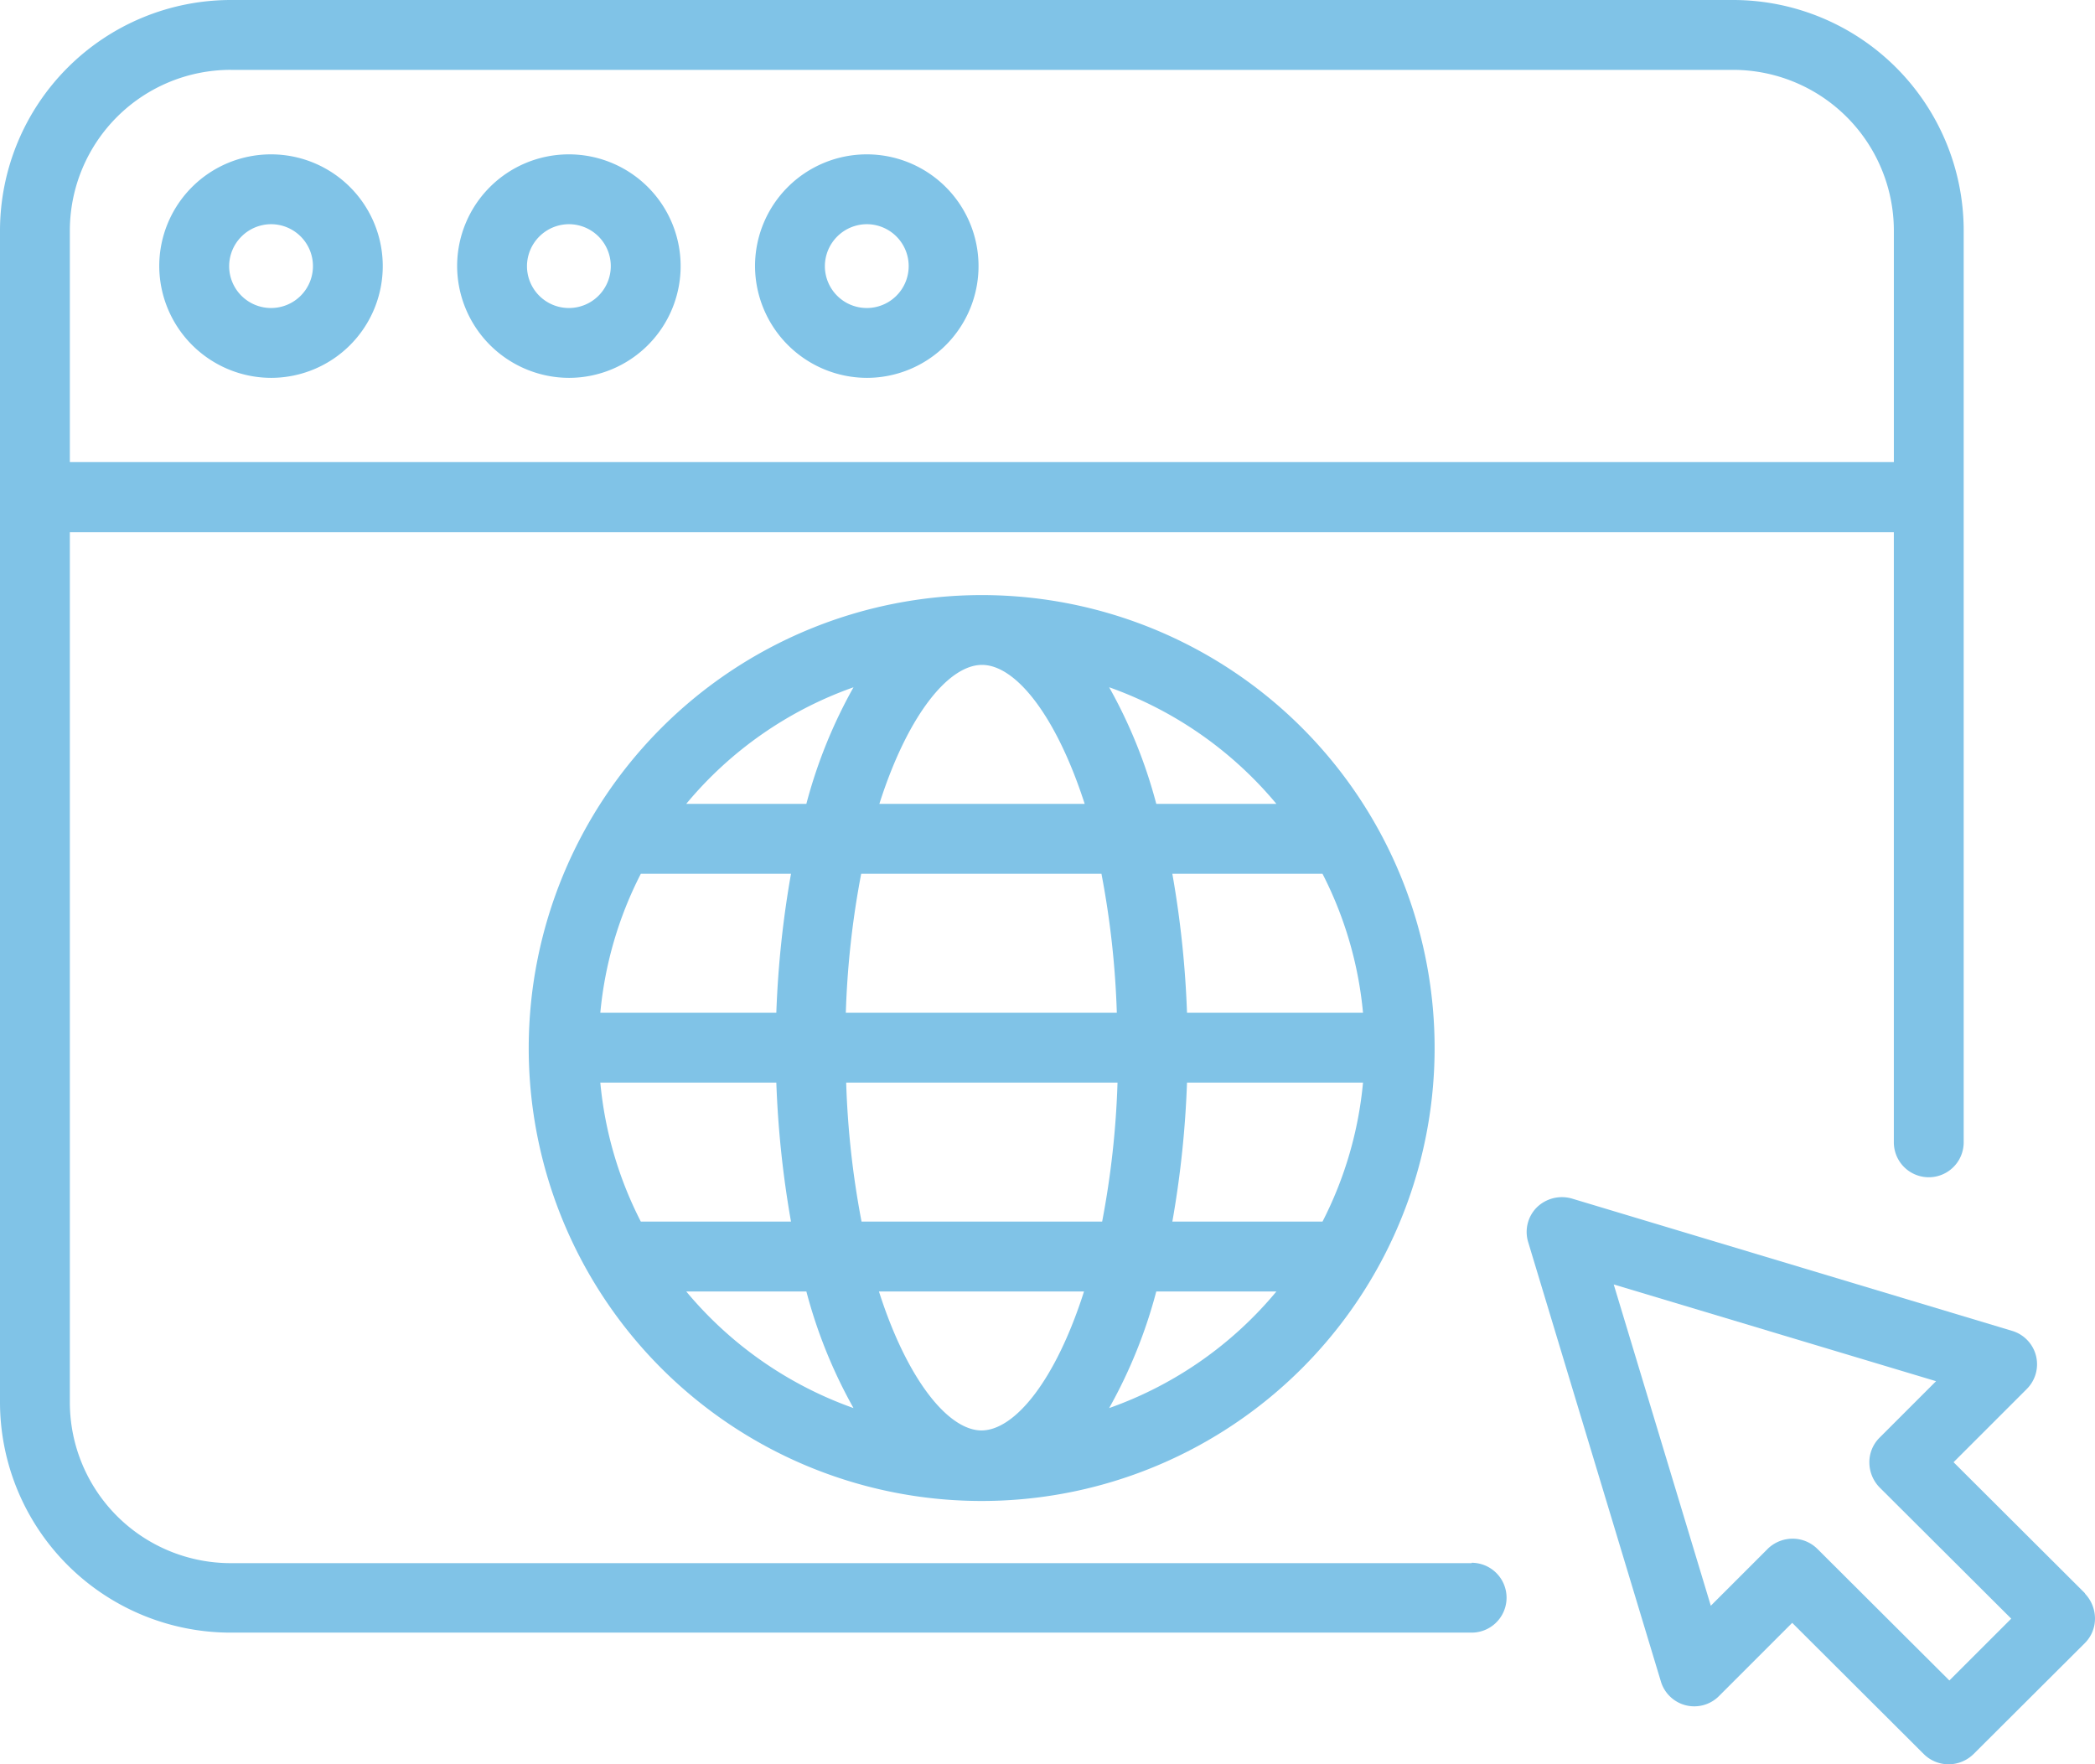 <svg id="Componente_188_2" data-name="Componente 188 – 2" xmlns="http://www.w3.org/2000/svg" width="129.633" height="109.169" viewBox="0 0 129.633 109.169">
  <path id="Trazado_71687" data-name="Trazado 71687" d="M17.14,51.785A28.027,28.027,0,1,0,45.167,23.78,28.045,28.045,0,0,0,17.14,51.785ZM51.52,36.7H38.836c1.75-5.489,4.279-8.6,6.353-8.6s4.581,3.112,6.353,8.6ZM68.764,49.625H57.873a61.978,61.978,0,0,0-.908-8.6h9.292A23.6,23.6,0,0,1,68.764,49.625Zm-23.6,25.845c-2.053,0-4.6-3.112-6.353-8.6H51.5c-1.75,5.489-4.279,8.6-6.353,8.6ZM37.734,62.547a54.742,54.742,0,0,1-.951-8.6h16.79a54.742,54.742,0,0,1-.951,8.6H37.755Zm-16.164-8.6H32.461a61.979,61.979,0,0,0,.908,8.6H24.077A23.6,23.6,0,0,1,21.57,53.946Zm0-4.322a23.6,23.6,0,0,1,2.507-8.6h9.292a61.979,61.979,0,0,0-.908,8.6Zm36.3,4.322H68.764a23.6,23.6,0,0,1-2.507,8.6H56.966A61.978,61.978,0,0,0,57.873,53.946Zm-4.322-4.322H36.761a54.742,54.742,0,0,1,.951-8.6H52.579a54.742,54.742,0,0,1,.951,8.6ZM37.237,29.485A30.674,30.674,0,0,0,34.319,36.7H26.886A23.706,23.706,0,0,1,37.237,29.485ZM26.886,66.869h7.434a30.674,30.674,0,0,0,2.917,7.217A23.831,23.831,0,0,1,26.886,66.869Zm26.169,7.217a30.674,30.674,0,0,0,2.917-7.217h7.434a23.707,23.707,0,0,1-10.351,7.217ZM63.405,36.7H55.972a30.674,30.674,0,0,0-2.917-7.217A23.831,23.831,0,0,1,63.405,36.7Z" transform="translate(15.576 13.042)" fill="#80c3e7"/>
  <path id="Trazado_71688" data-name="Trazado 71688" d="M13.5,24.99A6.915,6.915,0,1,0,6.56,18.075,6.94,6.94,0,0,0,13.5,24.99Zm0-9.508a2.593,2.593,0,1,1-2.615,2.593A2.605,2.605,0,0,1,13.5,15.482Z" transform="translate(3.294 -1.609)" fill="#80c3e7"/>
  <path id="Trazado_71689" data-name="Trazado 71689" d="M22.027,24.99a6.915,6.915,0,1,0-6.937-6.915A6.94,6.94,0,0,0,22.027,24.99Zm0-9.508a2.593,2.593,0,1,1-2.615,2.593A2.605,2.605,0,0,1,22.027,15.482Z" transform="translate(13.196 -1.609)" fill="#80c3e7"/>
  <path id="Trazado_71690" data-name="Trazado 71690" d="M30.557,24.99a6.915,6.915,0,1,0-6.937-6.915,6.94,6.94,0,0,0,6.937,6.915Zm0-9.508a2.593,2.593,0,1,1-2.615,2.593,2.605,2.605,0,0,1,2.615-2.593Z" transform="translate(23.099 -1.609)" fill="#80c3e7"/>
  <path id="Trazado_71691" data-name="Trazado 71691" d="M93.061,103.463H16.284a9.956,9.956,0,0,1-9.962-9.919V39.672H119.186V77.424a2.161,2.161,0,1,0,4.322,0V20.98A14.276,14.276,0,0,0,109.225,6.74H16.284A14.29,14.29,0,0,0,2,20.98V93.522a14.276,14.276,0,0,0,14.284,14.24H93.061a2.161,2.161,0,0,0,0-4.322Zm-76.777-92.4h92.941a9.956,9.956,0,0,1,9.962,9.919V35.329H6.322V20.98A9.956,9.956,0,0,1,16.284,11.062Z" transform="translate(-2 -6.74)" fill="#80c3e7"/>
  <path id="Trazado_71692" data-name="Trazado 71692" d="M80.278,65.549l-8.147-8.125,4.538-4.538a2.157,2.157,0,0,0-.908-3.587l-27.249-8.19a2.225,2.225,0,0,0-2.161.54,2.152,2.152,0,0,0-.54,2.161l8.211,27.184a2.157,2.157,0,0,0,3.587.908l4.538-4.538,8.147,8.125a2.176,2.176,0,0,0,1.534.627,2.214,2.214,0,0,0,1.534-.627l6.893-6.872a2.139,2.139,0,0,0,.627-1.534,2.232,2.232,0,0,0-.627-1.534ZM71.85,70.908,63.7,62.783a2.176,2.176,0,0,0-1.534-.627,2.213,2.213,0,0,0-1.534.627l-3.522,3.522-6.007-19.88,19.945,5.986-3.5,3.5a2.139,2.139,0,0,0-.627,1.534,2.232,2.232,0,0,0,.627,1.534L75.7,67.105,71.872,70.93Z" transform="translate(48.75 33.053)" fill="#80c3e7"/>
</svg>
